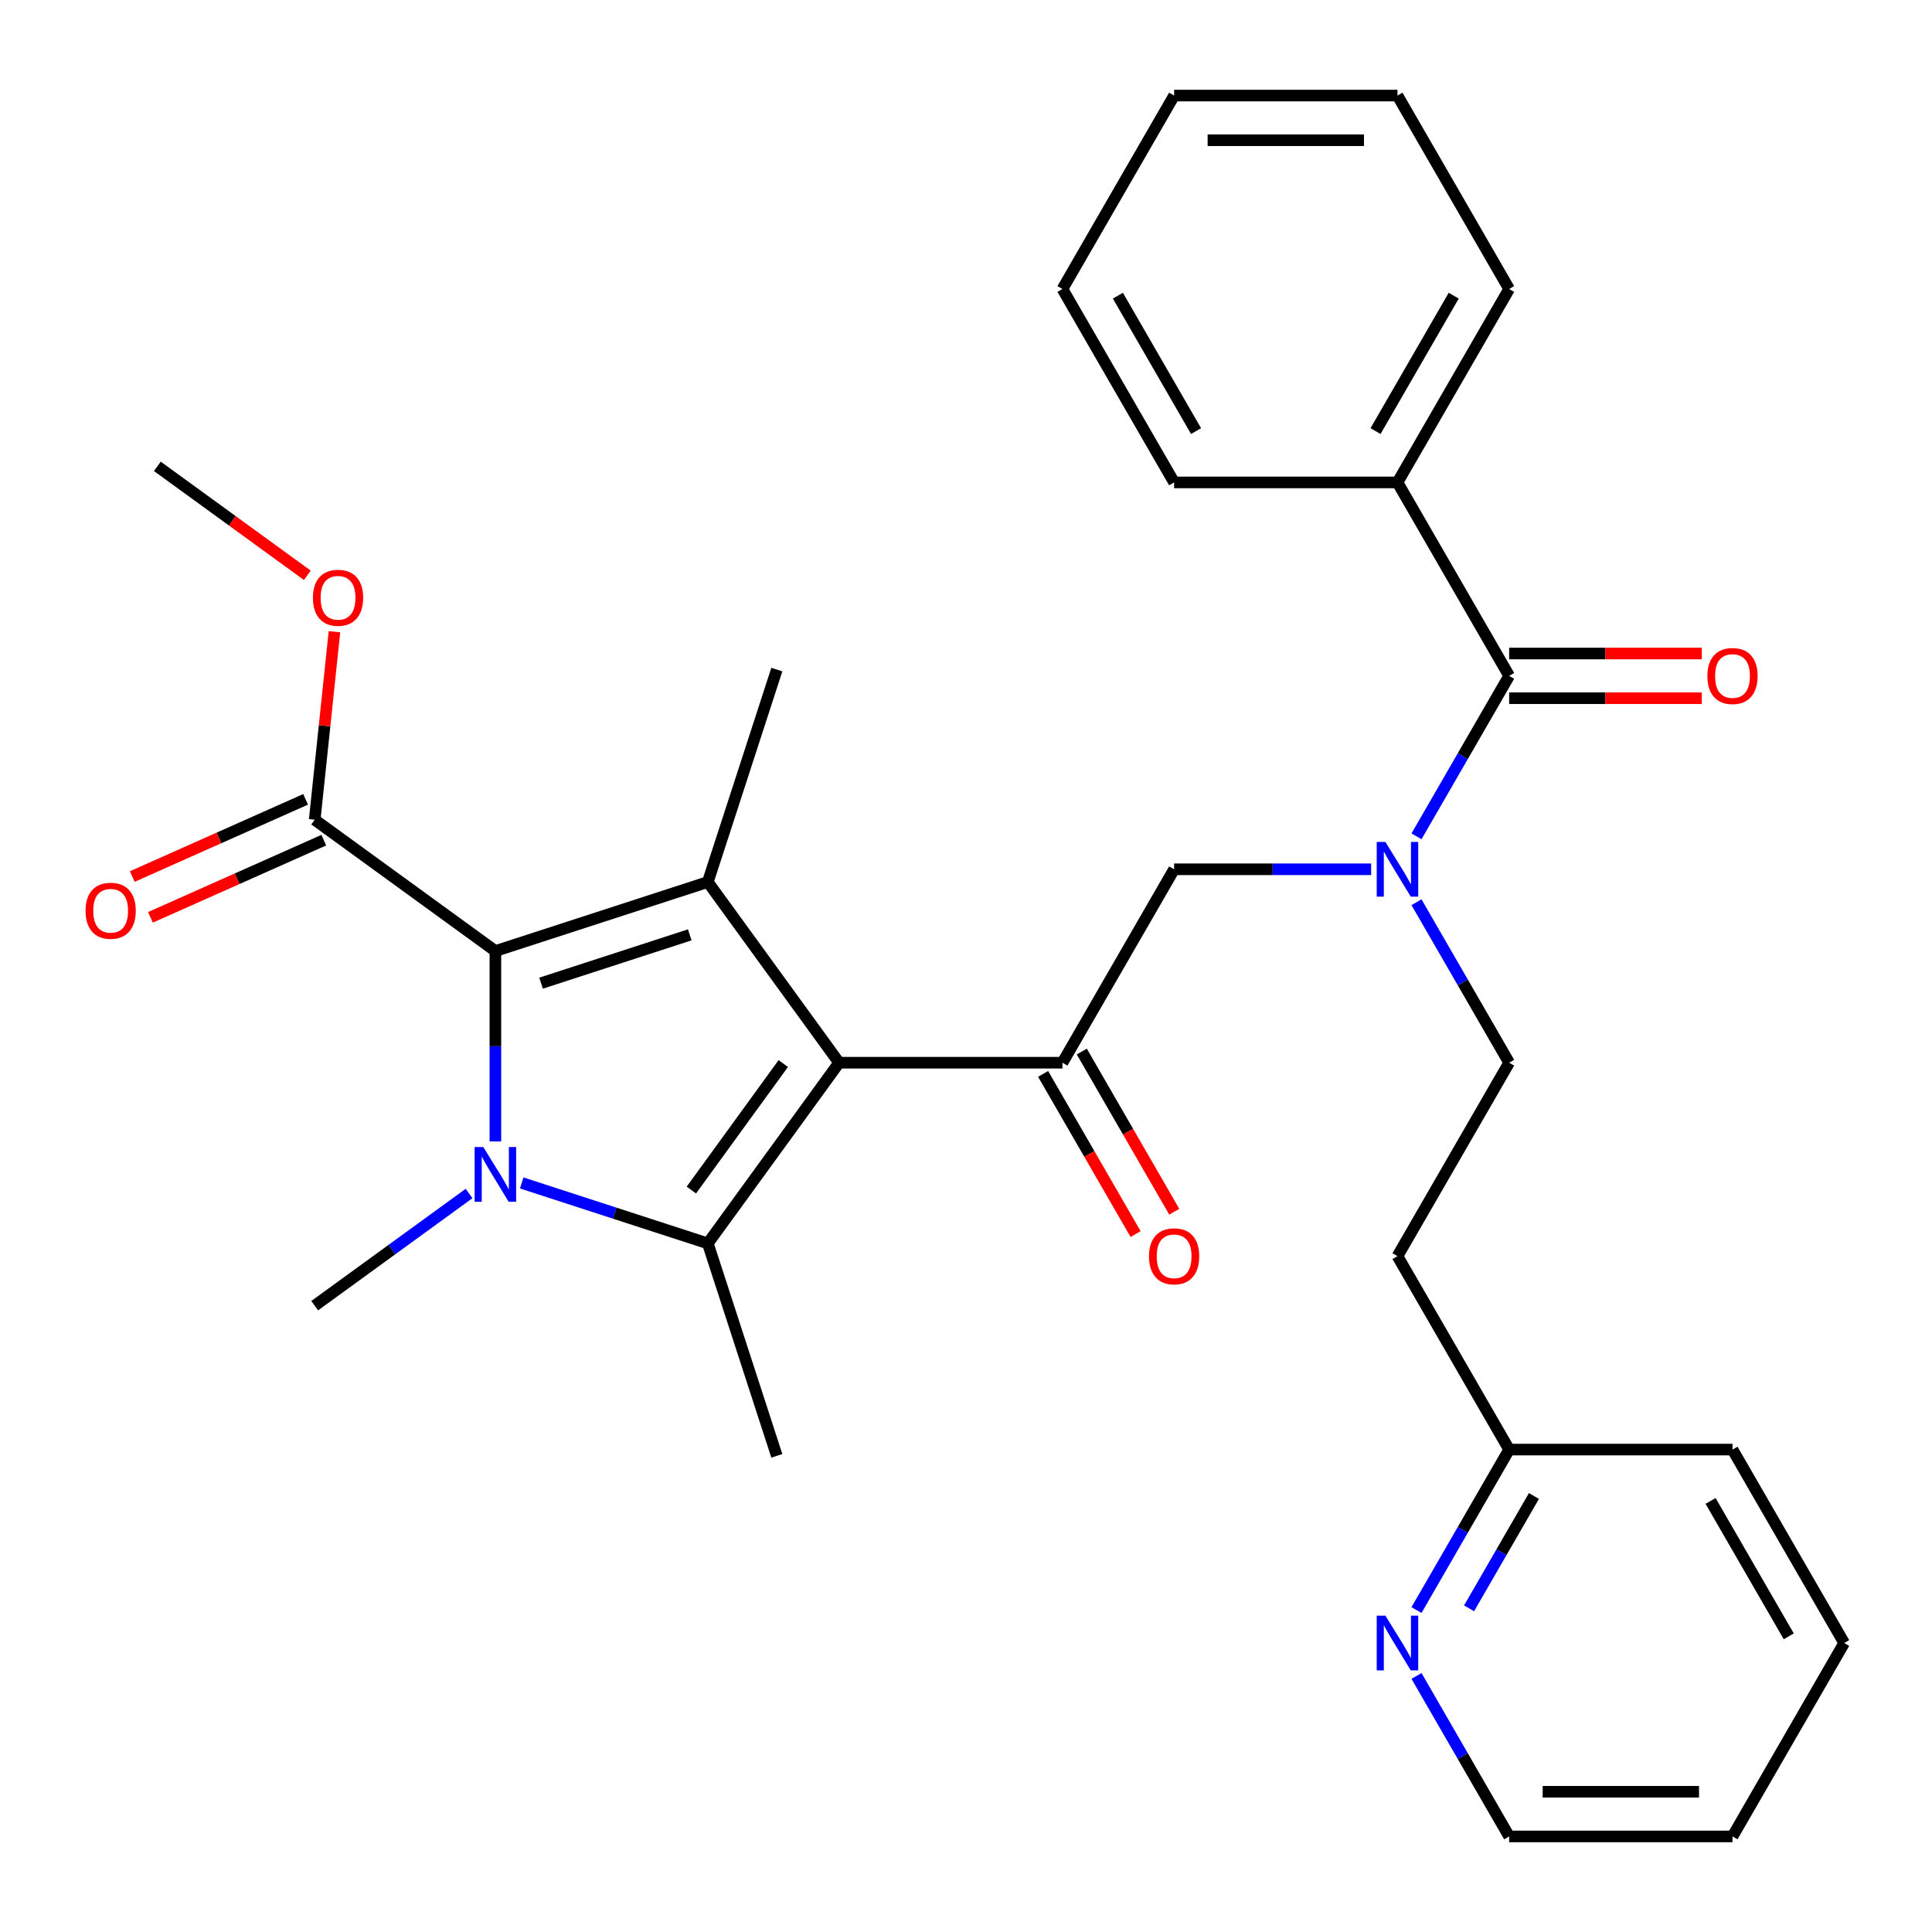 <?xml version='1.0' encoding='iso-8859-1'?>
<svg version='1.1' baseProfile='full'
              xmlns='http://www.w3.org/2000/svg'
                      xmlns:rdkit='http://www.rdkit.org/xml'
                      xmlns:xlink='http://www.w3.org/1999/xlink'
                  xml:space='preserve'
width='1000px' height='1000px' viewBox='0 0 1000 1000'>
<!-- END OF HEADER -->
<rect style='opacity:1.0;fill:#FFFFFF;stroke:none' width='1000' height='1000' x='0' y='0'> </rect>
<path class='bond-0' d='M 733.175,466.991 L 757.155,508.525' style='fill:none;fill-rule:evenodd;stroke:#0000FF;stroke-width:6px;stroke-linecap:butt;stroke-linejoin:miter;stroke-opacity:1' />
<path class='bond-0' d='M 757.155,508.525 L 781.135,550.059' style='fill:none;fill-rule:evenodd;stroke:#000000;stroke-width:6px;stroke-linecap:butt;stroke-linejoin:miter;stroke-opacity:1' />
<path class='bond-1' d='M 709.701,449.941 L 658.712,449.941' style='fill:none;fill-rule:evenodd;stroke:#0000FF;stroke-width:6px;stroke-linecap:butt;stroke-linejoin:miter;stroke-opacity:1' />
<path class='bond-1' d='M 658.712,449.941 L 607.724,449.941' style='fill:none;fill-rule:evenodd;stroke:#000000;stroke-width:6px;stroke-linecap:butt;stroke-linejoin:miter;stroke-opacity:1' />
<path class='bond-2' d='M 733.175,432.89 L 757.155,391.356' style='fill:none;fill-rule:evenodd;stroke:#0000FF;stroke-width:6px;stroke-linecap:butt;stroke-linejoin:miter;stroke-opacity:1' />
<path class='bond-2' d='M 757.155,391.356 L 781.135,349.822' style='fill:none;fill-rule:evenodd;stroke:#000000;stroke-width:6px;stroke-linecap:butt;stroke-linejoin:miter;stroke-opacity:1' />
<path class='bond-3' d='M 723.331,249.703 L 781.135,149.584' style='fill:none;fill-rule:evenodd;stroke:#000000;stroke-width:6px;stroke-linecap:butt;stroke-linejoin:miter;stroke-opacity:1' />
<path class='bond-3' d='M 711.978,223.125 L 752.44,153.041' style='fill:none;fill-rule:evenodd;stroke:#000000;stroke-width:6px;stroke-linecap:butt;stroke-linejoin:miter;stroke-opacity:1' />
<path class='bond-4' d='M 723.331,249.703 L 607.724,249.703' style='fill:none;fill-rule:evenodd;stroke:#000000;stroke-width:6px;stroke-linecap:butt;stroke-linejoin:miter;stroke-opacity:1' />
<path class='bond-5' d='M 723.331,249.703 L 781.135,349.822' style='fill:none;fill-rule:evenodd;stroke:#000000;stroke-width:6px;stroke-linecap:butt;stroke-linejoin:miter;stroke-opacity:1' />
<path class='bond-6' d='M 549.92,550.059 L 434.313,550.059' style='fill:none;fill-rule:evenodd;stroke:#000000;stroke-width:6px;stroke-linecap:butt;stroke-linejoin:miter;stroke-opacity:1' />
<path class='bond-7' d='M 539.908,555.84 L 563.842,597.294' style='fill:none;fill-rule:evenodd;stroke:#000000;stroke-width:6px;stroke-linecap:butt;stroke-linejoin:miter;stroke-opacity:1' />
<path class='bond-7' d='M 563.842,597.294 L 587.776,638.748' style='fill:none;fill-rule:evenodd;stroke:#FF0000;stroke-width:6px;stroke-linecap:butt;stroke-linejoin:miter;stroke-opacity:1' />
<path class='bond-7' d='M 559.932,544.279 L 583.866,585.733' style='fill:none;fill-rule:evenodd;stroke:#000000;stroke-width:6px;stroke-linecap:butt;stroke-linejoin:miter;stroke-opacity:1' />
<path class='bond-7' d='M 583.866,585.733 L 607.799,627.188' style='fill:none;fill-rule:evenodd;stroke:#FF0000;stroke-width:6px;stroke-linecap:butt;stroke-linejoin:miter;stroke-opacity:1' />
<path class='bond-8' d='M 549.92,550.059 L 607.724,449.941' style='fill:none;fill-rule:evenodd;stroke:#000000;stroke-width:6px;stroke-linecap:butt;stroke-linejoin:miter;stroke-opacity:1' />
<path class='bond-9' d='M 781.135,361.383 L 830.993,361.383' style='fill:none;fill-rule:evenodd;stroke:#000000;stroke-width:6px;stroke-linecap:butt;stroke-linejoin:miter;stroke-opacity:1' />
<path class='bond-9' d='M 830.993,361.383 L 880.852,361.383' style='fill:none;fill-rule:evenodd;stroke:#FF0000;stroke-width:6px;stroke-linecap:butt;stroke-linejoin:miter;stroke-opacity:1' />
<path class='bond-9' d='M 781.135,338.261 L 830.993,338.261' style='fill:none;fill-rule:evenodd;stroke:#000000;stroke-width:6px;stroke-linecap:butt;stroke-linejoin:miter;stroke-opacity:1' />
<path class='bond-9' d='M 830.993,338.261 L 880.852,338.261' style='fill:none;fill-rule:evenodd;stroke:#FF0000;stroke-width:6px;stroke-linecap:butt;stroke-linejoin:miter;stroke-opacity:1' />
<path class='bond-10' d='M 781.135,149.584 L 723.331,49.466' style='fill:none;fill-rule:evenodd;stroke:#000000;stroke-width:6px;stroke-linecap:butt;stroke-linejoin:miter;stroke-opacity:1' />
<path class='bond-11' d='M 607.724,249.703 L 549.92,149.584' style='fill:none;fill-rule:evenodd;stroke:#000000;stroke-width:6px;stroke-linecap:butt;stroke-linejoin:miter;stroke-opacity:1' />
<path class='bond-11' d='M 619.077,223.125 L 578.615,153.041' style='fill:none;fill-rule:evenodd;stroke:#000000;stroke-width:6px;stroke-linecap:butt;stroke-linejoin:miter;stroke-opacity:1' />
<path class='bond-12' d='M 723.331,49.466 L 607.724,49.466' style='fill:none;fill-rule:evenodd;stroke:#000000;stroke-width:6px;stroke-linecap:butt;stroke-linejoin:miter;stroke-opacity:1' />
<path class='bond-12' d='M 705.99,72.587 L 625.065,72.587' style='fill:none;fill-rule:evenodd;stroke:#000000;stroke-width:6px;stroke-linecap:butt;stroke-linejoin:miter;stroke-opacity:1' />
<path class='bond-13' d='M 733.175,833.365 L 757.155,791.831' style='fill:none;fill-rule:evenodd;stroke:#0000FF;stroke-width:6px;stroke-linecap:butt;stroke-linejoin:miter;stroke-opacity:1' />
<path class='bond-13' d='M 757.155,791.831 L 781.135,750.297' style='fill:none;fill-rule:evenodd;stroke:#000000;stroke-width:6px;stroke-linecap:butt;stroke-linejoin:miter;stroke-opacity:1' />
<path class='bond-13' d='M 760.393,832.466 L 777.179,803.392' style='fill:none;fill-rule:evenodd;stroke:#0000FF;stroke-width:6px;stroke-linecap:butt;stroke-linejoin:miter;stroke-opacity:1' />
<path class='bond-13' d='M 777.179,803.392 L 793.964,774.318' style='fill:none;fill-rule:evenodd;stroke:#000000;stroke-width:6px;stroke-linecap:butt;stroke-linejoin:miter;stroke-opacity:1' />
<path class='bond-14' d='M 733.175,867.466 L 757.155,909' style='fill:none;fill-rule:evenodd;stroke:#0000FF;stroke-width:6px;stroke-linecap:butt;stroke-linejoin:miter;stroke-opacity:1' />
<path class='bond-14' d='M 757.155,909 L 781.135,950.534' style='fill:none;fill-rule:evenodd;stroke:#000000;stroke-width:6px;stroke-linecap:butt;stroke-linejoin:miter;stroke-opacity:1' />
<path class='bond-15' d='M 781.135,750.297 L 723.331,650.178' style='fill:none;fill-rule:evenodd;stroke:#000000;stroke-width:6px;stroke-linecap:butt;stroke-linejoin:miter;stroke-opacity:1' />
<path class='bond-16' d='M 781.135,750.297 L 896.742,750.297' style='fill:none;fill-rule:evenodd;stroke:#000000;stroke-width:6px;stroke-linecap:butt;stroke-linejoin:miter;stroke-opacity:1' />
<path class='bond-17' d='M 270.042,612.292 L 318.202,627.94' style='fill:none;fill-rule:evenodd;stroke:#0000FF;stroke-width:6px;stroke-linecap:butt;stroke-linejoin:miter;stroke-opacity:1' />
<path class='bond-17' d='M 318.202,627.94 L 366.361,643.588' style='fill:none;fill-rule:evenodd;stroke:#000000;stroke-width:6px;stroke-linecap:butt;stroke-linejoin:miter;stroke-opacity:1' />
<path class='bond-18' d='M 256.412,590.813 L 256.412,541.534' style='fill:none;fill-rule:evenodd;stroke:#0000FF;stroke-width:6px;stroke-linecap:butt;stroke-linejoin:miter;stroke-opacity:1' />
<path class='bond-18' d='M 256.412,541.534 L 256.412,492.256' style='fill:none;fill-rule:evenodd;stroke:#000000;stroke-width:6px;stroke-linecap:butt;stroke-linejoin:miter;stroke-opacity:1' />
<path class='bond-19' d='M 242.782,617.766 L 202.833,646.791' style='fill:none;fill-rule:evenodd;stroke:#0000FF;stroke-width:6px;stroke-linecap:butt;stroke-linejoin:miter;stroke-opacity:1' />
<path class='bond-19' d='M 202.833,646.791 L 162.884,675.815' style='fill:none;fill-rule:evenodd;stroke:#000000;stroke-width:6px;stroke-linecap:butt;stroke-linejoin:miter;stroke-opacity:1' />
<path class='bond-20' d='M 366.361,643.588 L 402.086,753.537' style='fill:none;fill-rule:evenodd;stroke:#000000;stroke-width:6px;stroke-linecap:butt;stroke-linejoin:miter;stroke-opacity:1' />
<path class='bond-21' d='M 366.361,643.588 L 434.313,550.059' style='fill:none;fill-rule:evenodd;stroke:#000000;stroke-width:6px;stroke-linecap:butt;stroke-linejoin:miter;stroke-opacity:1' />
<path class='bond-21' d='M 357.848,615.968 L 405.415,550.498' style='fill:none;fill-rule:evenodd;stroke:#000000;stroke-width:6px;stroke-linecap:butt;stroke-linejoin:miter;stroke-opacity:1' />
<path class='bond-22' d='M 434.313,550.059 L 366.361,456.531' style='fill:none;fill-rule:evenodd;stroke:#000000;stroke-width:6px;stroke-linecap:butt;stroke-linejoin:miter;stroke-opacity:1' />
<path class='bond-23' d='M 366.361,456.531 L 402.086,346.582' style='fill:none;fill-rule:evenodd;stroke:#000000;stroke-width:6px;stroke-linecap:butt;stroke-linejoin:miter;stroke-opacity:1' />
<path class='bond-24' d='M 366.361,456.531 L 256.412,492.256' style='fill:none;fill-rule:evenodd;stroke:#000000;stroke-width:6px;stroke-linecap:butt;stroke-linejoin:miter;stroke-opacity:1' />
<path class='bond-24' d='M 357.014,483.88 L 280.049,508.887' style='fill:none;fill-rule:evenodd;stroke:#000000;stroke-width:6px;stroke-linecap:butt;stroke-linejoin:miter;stroke-opacity:1' />
<path class='bond-25' d='M 256.412,492.256 L 162.884,424.304' style='fill:none;fill-rule:evenodd;stroke:#000000;stroke-width:6px;stroke-linecap:butt;stroke-linejoin:miter;stroke-opacity:1' />
<path class='bond-26' d='M 81.44,241.378 L 120.259,269.581' style='fill:none;fill-rule:evenodd;stroke:#000000;stroke-width:6px;stroke-linecap:butt;stroke-linejoin:miter;stroke-opacity:1' />
<path class='bond-26' d='M 120.259,269.581 L 159.078,297.785' style='fill:none;fill-rule:evenodd;stroke:#FF0000;stroke-width:6px;stroke-linecap:butt;stroke-linejoin:miter;stroke-opacity:1' />
<path class='bond-27' d='M 162.884,424.304 L 167.998,375.642' style='fill:none;fill-rule:evenodd;stroke:#000000;stroke-width:6px;stroke-linecap:butt;stroke-linejoin:miter;stroke-opacity:1' />
<path class='bond-27' d='M 167.998,375.642 L 173.113,326.98' style='fill:none;fill-rule:evenodd;stroke:#FF0000;stroke-width:6px;stroke-linecap:butt;stroke-linejoin:miter;stroke-opacity:1' />
<path class='bond-28' d='M 158.182,413.742 L 113.321,433.716' style='fill:none;fill-rule:evenodd;stroke:#000000;stroke-width:6px;stroke-linecap:butt;stroke-linejoin:miter;stroke-opacity:1' />
<path class='bond-28' d='M 113.321,433.716 L 68.459,453.689' style='fill:none;fill-rule:evenodd;stroke:#FF0000;stroke-width:6px;stroke-linecap:butt;stroke-linejoin:miter;stroke-opacity:1' />
<path class='bond-28' d='M 167.586,434.865 L 122.725,454.838' style='fill:none;fill-rule:evenodd;stroke:#000000;stroke-width:6px;stroke-linecap:butt;stroke-linejoin:miter;stroke-opacity:1' />
<path class='bond-28' d='M 122.725,454.838 L 77.864,474.812' style='fill:none;fill-rule:evenodd;stroke:#FF0000;stroke-width:6px;stroke-linecap:butt;stroke-linejoin:miter;stroke-opacity:1' />
<path class='bond-29' d='M 723.331,650.178 L 781.135,550.059' style='fill:none;fill-rule:evenodd;stroke:#000000;stroke-width:6px;stroke-linecap:butt;stroke-linejoin:miter;stroke-opacity:1' />
<path class='bond-30' d='M 781.135,950.534 L 896.742,950.534' style='fill:none;fill-rule:evenodd;stroke:#000000;stroke-width:6px;stroke-linecap:butt;stroke-linejoin:miter;stroke-opacity:1' />
<path class='bond-30' d='M 798.476,927.413 L 879.401,927.413' style='fill:none;fill-rule:evenodd;stroke:#000000;stroke-width:6px;stroke-linecap:butt;stroke-linejoin:miter;stroke-opacity:1' />
<path class='bond-31' d='M 896.742,750.297 L 954.545,850.416' style='fill:none;fill-rule:evenodd;stroke:#000000;stroke-width:6px;stroke-linecap:butt;stroke-linejoin:miter;stroke-opacity:1' />
<path class='bond-31' d='M 885.389,776.875 L 925.851,846.959' style='fill:none;fill-rule:evenodd;stroke:#000000;stroke-width:6px;stroke-linecap:butt;stroke-linejoin:miter;stroke-opacity:1' />
<path class='bond-32' d='M 896.742,950.534 L 954.545,850.416' style='fill:none;fill-rule:evenodd;stroke:#000000;stroke-width:6px;stroke-linecap:butt;stroke-linejoin:miter;stroke-opacity:1' />
<path class='bond-33' d='M 549.92,149.584 L 607.724,49.466' style='fill:none;fill-rule:evenodd;stroke:#000000;stroke-width:6px;stroke-linecap:butt;stroke-linejoin:miter;stroke-opacity:1' />
<path  class='atom-0' d='M 717.071 435.781
L 726.351 450.781
Q 727.271 452.261, 728.751 454.941
Q 730.231 457.621, 730.311 457.781
L 730.311 435.781
L 734.071 435.781
L 734.071 464.101
L 730.191 464.101
L 720.231 447.701
Q 719.071 445.781, 717.831 443.581
Q 716.631 441.381, 716.271 440.701
L 716.271 464.101
L 712.591 464.101
L 712.591 435.781
L 717.071 435.781
' fill='#0000FF'/>
<path  class='atom-3' d='M 594.724 650.258
Q 594.724 643.458, 598.084 639.658
Q 601.444 635.858, 607.724 635.858
Q 614.004 635.858, 617.364 639.658
Q 620.724 643.458, 620.724 650.258
Q 620.724 657.138, 617.324 661.058
Q 613.924 664.938, 607.724 664.938
Q 601.484 664.938, 598.084 661.058
Q 594.724 657.178, 594.724 650.258
M 607.724 661.738
Q 612.044 661.738, 614.364 658.858
Q 616.724 655.938, 616.724 650.258
Q 616.724 644.698, 614.364 641.898
Q 612.044 639.058, 607.724 639.058
Q 603.404 639.058, 601.044 641.858
Q 598.724 644.658, 598.724 650.258
Q 598.724 655.978, 601.044 658.858
Q 603.404 661.738, 607.724 661.738
' fill='#FF0000'/>
<path  class='atom-6' d='M 883.742 349.902
Q 883.742 343.102, 887.102 339.302
Q 890.462 335.502, 896.742 335.502
Q 903.022 335.502, 906.382 339.302
Q 909.742 343.102, 909.742 349.902
Q 909.742 356.782, 906.342 360.702
Q 902.942 364.582, 896.742 364.582
Q 890.502 364.582, 887.102 360.702
Q 883.742 356.822, 883.742 349.902
M 896.742 361.382
Q 901.062 361.382, 903.382 358.502
Q 905.742 355.582, 905.742 349.902
Q 905.742 344.342, 903.382 341.542
Q 901.062 338.702, 896.742 338.702
Q 892.422 338.702, 890.062 341.502
Q 887.742 344.302, 887.742 349.902
Q 887.742 355.622, 890.062 358.502
Q 892.422 361.382, 896.742 361.382
' fill='#FF0000'/>
<path  class='atom-10' d='M 717.071 836.256
L 726.351 851.256
Q 727.271 852.736, 728.751 855.416
Q 730.231 858.096, 730.311 858.256
L 730.311 836.256
L 734.071 836.256
L 734.071 864.576
L 730.191 864.576
L 720.231 848.176
Q 719.071 846.256, 717.831 844.056
Q 716.631 841.856, 716.271 841.176
L 716.271 864.576
L 712.591 864.576
L 712.591 836.256
L 717.071 836.256
' fill='#0000FF'/>
<path  class='atom-12' d='M 250.152 593.703
L 259.432 608.703
Q 260.352 610.183, 261.832 612.863
Q 263.312 615.543, 263.392 615.703
L 263.392 593.703
L 267.152 593.703
L 267.152 622.023
L 263.272 622.023
L 253.312 605.623
Q 252.152 603.703, 250.912 601.503
Q 249.712 599.303, 249.352 598.623
L 249.352 622.023
L 245.672 622.023
L 245.672 593.703
L 250.152 593.703
' fill='#0000FF'/>
<path  class='atom-20' d='M 161.968 309.41
Q 161.968 302.61, 165.328 298.81
Q 168.688 295.01, 174.968 295.01
Q 181.248 295.01, 184.608 298.81
Q 187.968 302.61, 187.968 309.41
Q 187.968 316.29, 184.568 320.21
Q 181.168 324.09, 174.968 324.09
Q 168.728 324.09, 165.328 320.21
Q 161.968 316.33, 161.968 309.41
M 174.968 320.89
Q 179.288 320.89, 181.608 318.01
Q 183.968 315.09, 183.968 309.41
Q 183.968 303.85, 181.608 301.05
Q 179.288 298.21, 174.968 298.21
Q 170.648 298.21, 168.288 301.01
Q 165.968 303.81, 165.968 309.41
Q 165.968 315.13, 168.288 318.01
Q 170.648 320.89, 174.968 320.89
' fill='#FF0000'/>
<path  class='atom-21' d='M 44.271 471.405
Q 44.271 464.605, 47.631 460.805
Q 50.991 457.005, 57.271 457.005
Q 63.551 457.005, 66.911 460.805
Q 70.271 464.605, 70.271 471.405
Q 70.271 478.285, 66.871 482.205
Q 63.471 486.085, 57.271 486.085
Q 51.031 486.085, 47.631 482.205
Q 44.271 478.325, 44.271 471.405
M 57.271 482.885
Q 61.591 482.885, 63.911 480.005
Q 66.271 477.085, 66.271 471.405
Q 66.271 465.845, 63.911 463.045
Q 61.591 460.205, 57.271 460.205
Q 52.951 460.205, 50.591 463.005
Q 48.271 465.805, 48.271 471.405
Q 48.271 477.125, 50.591 480.005
Q 52.951 482.885, 57.271 482.885
' fill='#FF0000'/>
</svg>
